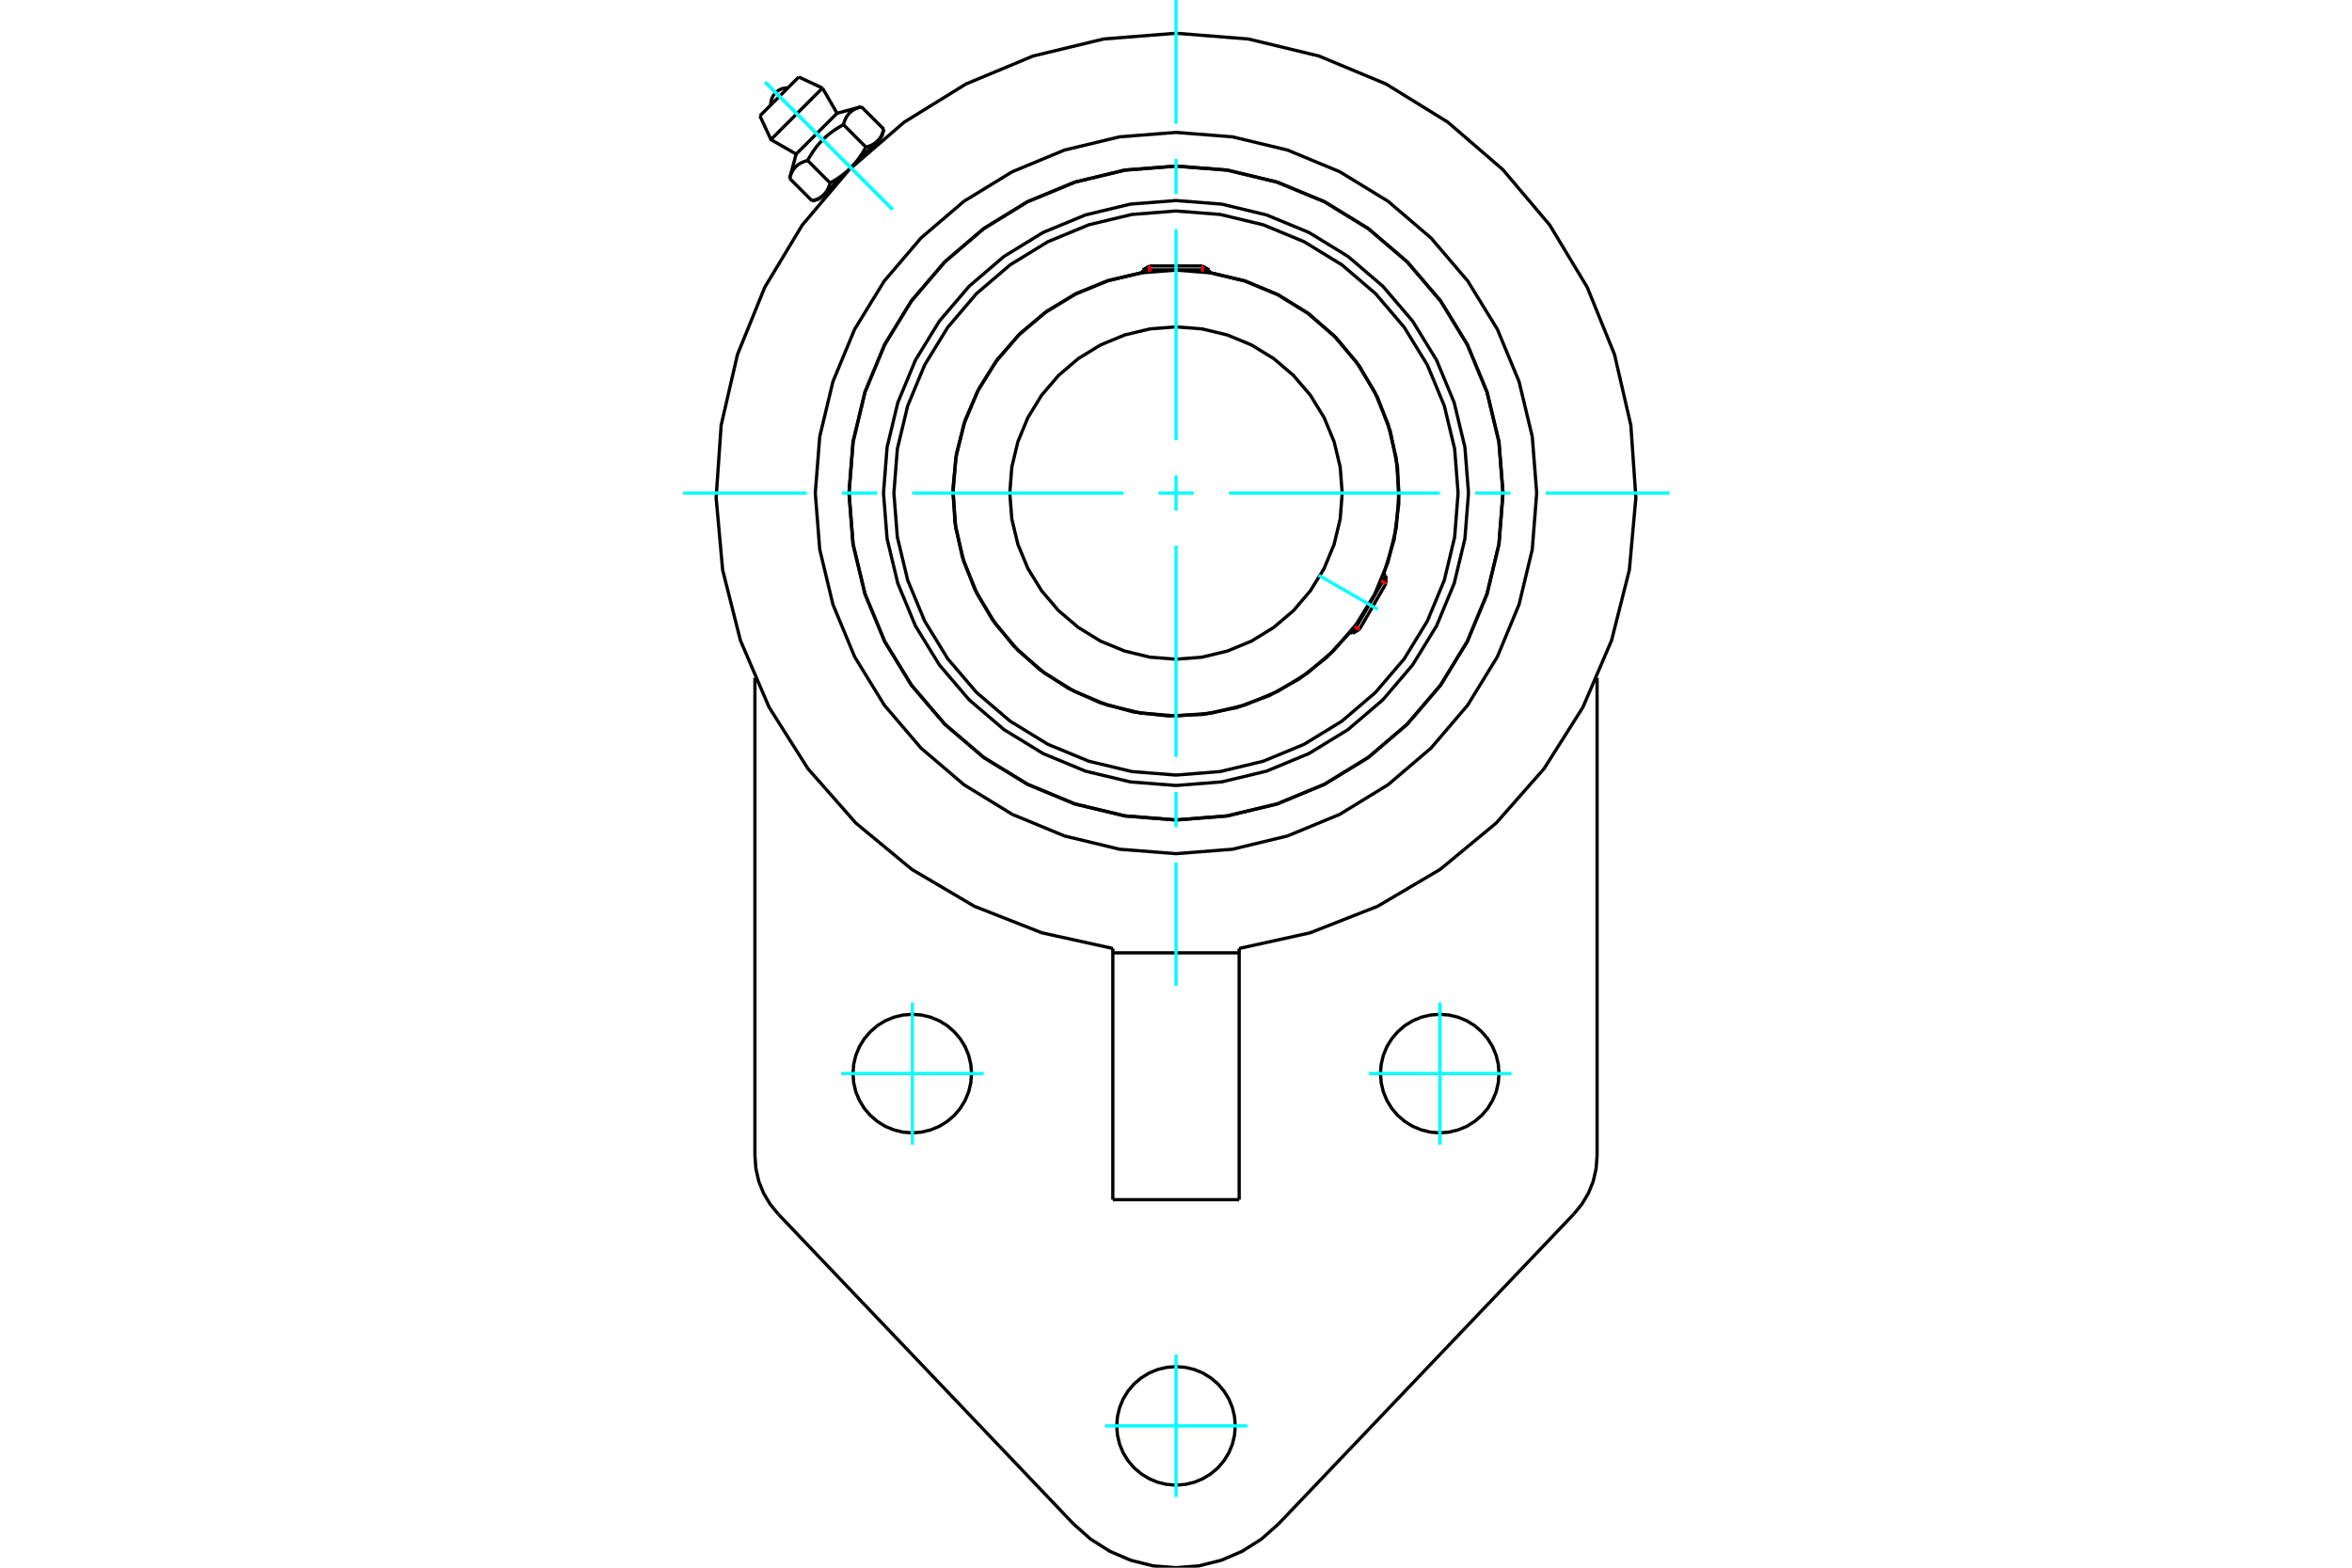 <?xml version="1.0" standalone="no"?>
<!DOCTYPE svg PUBLIC "-//W3C//DTD SVG 1.1//EN"
	"http://www.w3.org/Graphics/SVG/1.1/DTD/svg11.dtd">
<svg xmlns="http://www.w3.org/2000/svg" height="100%" width="100%" viewBox="0 0 36000 24000">
	<rect x="-1800" y="-1200" width="39600" height="26400" style="fill:#FFF"/>
	<g style="fill:none; fill-rule:evenodd" transform="matrix(1 0 0 1 0 0)">
		<g style="fill:none; stroke:#000; stroke-width:50; shape-rendering:geometricPrecision">
			<polyline points="22477,7548 22422,6847 22258,6164 21989,5515 21622,4916 21166,4382 20632,3925 20033,3558 19384,3290 18700,3125 18000,3070 17300,3125 16616,3290 15967,3558 15368,3925 14834,4382 14378,4916 14011,5515 13742,6164 13578,6847 13523,7548 13578,8248 13742,8931 14011,9580 14378,10179 14834,10714 15368,11170 15967,11537 16616,11806 17300,11970 18000,12025 18700,11970 19384,11806 20033,11537 20632,11170 21166,10714 21622,10179 21989,9580 22258,8931 22422,8248 22477,7548"/>
			<polyline points="23005,7548 22943,6765 22760,6001 22459,5275 22049,4606 21539,4009 20942,3499 20272,3088 19547,2788 18783,2604 18000,2543 17217,2604 16453,2788 15728,3088 15058,3499 14461,4009 13951,4606 13541,5275 13240,6001 13057,6765 12995,7548 13057,8331 13240,9094 13541,9820 13951,10490 14461,11087 15058,11597 15728,12007 16453,12308 17217,12491 18000,12553 18783,12491 19547,12308 20272,12007 20942,11597 21539,11087 22049,10490 22459,9820 22760,9094 22943,8331 23005,7548"/>
			<polyline points="21178,8795 21339,8262 21410,7710 21391,7154 21282,6608 21086,6087 20808,5605 20455,5175 20037,4807 19564,4513 19051,4299 18509,4172"/>
			<polyline points="17491,4172 16974,4291 16482,4489 16026,4762 15618,5101 15268,5500 14984,5948 14772,6434 14639,6948 14586,7476 14617,8006 14729,8525 14919,9020 15185,9479 15518,9892 15911,10249 16355,10540 16839,10758 17350,10900 17877,10960 18408,10938 18928,10833 19426,10650 19889,10392 20307,10064 20669,9676"/>
			<polyline points="22318,7548 22265,6872 22107,6213 21847,5587 21493,5010 21053,4494 20538,4054 19960,3700 19334,3441 18675,3283 18000,3230 17325,3283 16666,3441 16040,3700 15462,4054 14947,4494 14507,5010 14153,5587 13893,6213 13735,6872 13682,7548 13735,8223 13893,8882 14153,9508 14507,10086 14947,10601 15462,11041 16040,11395 16666,11654 17325,11812 18000,11866 18675,11812 19334,11654 19960,11395 20538,11041 21053,10601 21493,10086 21847,9508 22107,8882 22265,8223 22318,7548"/>
			<polyline points="21413,7548 21371,7014 21246,6493 21041,5998 20761,5542 20413,5135 20006,4787 19549,4507 19055,4302 18534,4177 18000,4135 17466,4177 16945,4302 16451,4507 15994,4787 15587,5135 15239,5542 14959,5998 14754,6493 14629,7014 14587,7548 14629,8082 14754,8602 14959,9097 15239,9554 15587,9961 15994,10309 16451,10588 16945,10793 17466,10918 18000,10960 18534,10918 19055,10793 19549,10588 20006,10309 20413,9961 20761,9554 21041,9097 21246,8602 21371,8082 21413,7548"/>
			<polyline points="20544,7548 20513,7150 20420,6762 20267,6393 20058,6052 19799,5749 19495,5489 19155,5281 18786,5128 18398,5035 18000,5004 17602,5035 17214,5128 16845,5281 16505,5489 16201,5749 15942,6052 15733,6393 15580,6762 15487,7150 15456,7548 15487,7946 15580,8334 15733,8703 15942,9043 16201,9347 16505,9606 16845,9815 17214,9967 17602,10061 18000,10092 18398,10061 18786,9967 19155,9815 19495,9606 19799,9347 20058,9043 20267,8703 20420,8334 20513,7946 20544,7548"/>
			<line x1="20704" y1="9696" x2="21213" y2="8815"/>
			<line x1="21213" y1="8935" x2="20808" y2="9636"/>
			<line x1="18509" y1="4132" x2="17491" y2="4132"/>
			<line x1="17595" y1="4072" x2="18405" y2="4072"/>
			<line x1="21213" y1="8935" x2="21213" y2="8815"/>
			<line x1="20704" y1="9696" x2="20808" y2="9636"/>
			<line x1="21213" y1="8815" x2="21177" y2="8794"/>
			<line x1="20668" y1="9676" x2="20704" y2="9696"/>
			<line x1="17595" y1="4072" x2="17491" y2="4132"/>
			<line x1="18509" y1="4132" x2="18405" y2="4072"/>
			<line x1="17491" y1="4132" x2="17491" y2="4173"/>
			<line x1="18509" y1="4173" x2="18509" y2="4132"/>
			<polyline points="18967,14520 20052,14281 21087,13874 22044,13309 22901,12600 23635,11766 24229,10826 24667,9804 24939,8726 25039,7619 24962,6510 24712,5427 24294,4397 23720,3445 23002,2596 22160,1870 21215,1286 20189,858 19108,597 18000,509 16892,597 15811,858 14785,1286 13840,1870 12998,2596 12280,3445 11706,4397 11288,5427 11038,6510 10961,7619 11061,8726 11333,9804 11771,10826 12365,11766 13099,12600 13956,13309 14913,13874 15948,14281 17033,14520"/>
			<polyline points="23521,7548 23453,6684 23251,5842 22919,5041 22466,4303 21904,3644 21245,3081 20506,2629 19706,2297 18864,2095 18000,2027 17136,2095 16294,2297 15494,2629 14755,3081 14096,3644 13534,4303 13081,5041 12749,5842 12547,6684 12479,7548 12547,8411 12749,9254 13081,10054 13534,10793 14096,11452 14755,12014 15494,12467 16294,12798 17136,13001 18000,13069 18864,13001 19706,12798 20506,12467 21245,12014 21904,11452 22466,10793 22919,10054 23251,9254 23453,8411 23521,7548"/>
			<polyline points="23005,7548 22943,6765 22760,6001 22459,5275 22049,4606 21539,4009 20942,3499 20272,3088 19547,2788 18783,2604 18000,2543 17217,2604 16453,2788 15728,3088 15058,3499 14461,4009 13951,4606 13541,5275 13240,6001 13057,6765 12995,7548 13057,8331 13240,9094 13541,9820 13951,10490 14461,11087 15058,11597 15728,12007 16453,12308 17217,12491 18000,12553 18783,12491 19547,12308 20272,12007 20942,11597 21539,11087 22049,10490 22459,9820 22760,9094 22943,8331 23005,7548"/>
			<polyline points="18907,21829 18896,21687 18863,21549 18809,21417 18734,21296 18642,21187 18533,21095 18412,21020 18280,20966 18142,20933 18000,20922 17858,20933 17720,20966 17588,21020 17467,21095 17358,21187 17266,21296 17191,21417 17137,21549 17104,21687 17093,21829 17104,21971 17137,22109 17191,22241 17266,22362 17358,22471 17467,22563 17588,22637 17720,22692 17858,22725 18000,22736 18142,22725 18280,22692 18412,22637 18533,22563 18642,22471 18734,22362 18809,22241 18863,22109 18896,21971 18907,21829"/>
			<polyline points="22944,16435 22933,16293 22900,16155 22845,16023 22771,15902 22678,15794 22570,15701 22449,15627 22317,15572 22179,15539 22037,15528 21895,15539 21756,15572 21625,15627 21503,15701 21395,15794 21303,15902 21228,16023 21174,16155 21141,16293 21129,16435 21141,16577 21174,16716 21228,16847 21303,16969 21395,17077 21503,17169 21625,17244 21756,17298 21895,17332 22037,17343 22179,17332 22317,17298 22449,17244 22570,17169 22678,17077 22771,16969 22845,16847 22900,16716 22933,16577 22944,16435"/>
			<polyline points="14871,16435 14859,16293 14826,16155 14772,16023 14697,15902 14605,15794 14497,15701 14375,15627 14244,15572 14105,15539 13963,15528 13821,15539 13683,15572 13551,15627 13430,15701 13322,15794 13229,15902 13155,16023 13100,16155 13067,16293 13056,16435 13067,16577 13100,16716 13155,16847 13229,16969 13322,17077 13430,17169 13551,17244 13683,17298 13821,17332 13963,17343 14105,17332 14244,17298 14375,17244 14497,17169 14605,17077 14697,16969 14772,16847 14826,16716 14859,16577 14871,16435"/>
			<line x1="17033" y1="14587" x2="17033" y2="18366"/>
			<line x1="17033" y1="14520" x2="17033" y2="14587"/>
			<line x1="18967" y1="18366" x2="17033" y2="18366"/>
			<polyline points="18967,18366 18967,14587 17033,14587"/>
			<line x1="18967" y1="14587" x2="18967" y2="14520"/>
			<line x1="24445" y1="10377" x2="24445" y2="17697"/>
			<polyline points="24089,18586 24213,18434 24313,18266 24386,18084 24430,17893 24445,17697"/>
			<line x1="24089" y1="18586" x2="19572" y2="23327"/>
			<line x1="11555" y1="17697" x2="11555" y2="10377"/>
			<polyline points="11555,17697 11570,17893 11614,18084 11687,18266 11787,18434 11911,18586"/>
			<line x1="16428" y1="23327" x2="11911" y2="18586"/>
			<polyline points="16428,23327 16690,23560 16987,23749 17309,23887 17650,23972 18000,24000 18350,23972 18691,23887 19013,23749 19310,23560 19572,23327"/>
			<line x1="12226" y1="1179" x2="11631" y2="1774"/>
			<line x1="11800" y1="2137" x2="12589" y2="1348"/>
			<line x1="12186" y1="2359" x2="12812" y2="1734"/>
			<polyline points="12361,2457 12347,2461 12333,2465 12320,2469 12308,2474 12296,2478 12285,2483 12274,2488 12263,2493 12253,2498 12244,2504 12234,2509 12225,2515 12216,2521 12208,2528 12200,2534 12192,2541 12185,2548 12177,2555 12170,2563 12164,2571 12157,2579 12151,2587 12145,2596 12139,2605 12133,2614 12128,2624 12122,2634 12117,2645 12112,2656 12107,2667 12103,2679 12098,2691 12094,2704 12090,2717 12086,2731"/>
			<polyline points="12909,1908 12886,1921 12864,1934 12843,1947 12822,1959 12802,1972 12783,1985 12764,1998 12746,2011 12728,2024 12710,2037 12694,2050 12677,2064 12661,2077 12645,2091 12630,2105 12615,2119 12600,2133 12585,2148 12571,2162 12557,2177 12543,2193 12529,2209 12516,2225 12502,2241 12489,2258 12476,2276 12463,2293 12450,2312 12437,2330 12425,2350 12412,2370 12399,2391 12386,2412 12373,2434 12361,2457"/>
			<polyline points="13184,1634 13170,1638 13156,1642 13143,1646 13131,1651 13119,1655 13108,1660 13097,1665 13087,1670 13076,1675 13067,1681 13057,1686 13048,1692 13040,1698 13031,1705 13023,1711 13015,1718 13008,1725 13000,1732 12993,1740 12987,1748 12980,1756 12974,1764 12968,1773 12962,1782 12956,1791 12951,1801 12945,1811 12940,1822 12935,1833 12931,1844 12926,1856 12922,1868 12917,1881 12913,1894 12909,1908"/>
			<line x1="12430" y1="3076" x2="12086" y2="2731"/>
			<polyline points="12430,3076 12437,3074 12444,3072 12451,3070 12458,3068 12464,3065 12471,3063 12477,3061 12483,3059 12489,3057 12495,3054 12500,3052 12506,3050 12512,3047 12517,3045 12522,3042 12528,3040 12533,3037 12538,3034 12543,3032 12547,3029 12552,3026 12557,3023 12561,3020 12566,3017 12570,3014 12574,3011 12579,3008 12583,3005 12587,3002 12591,2998 12595,2995 12599,2991 12603,2988 12606,2984 12610,2981 12614,2977 12617,2973 12621,2970 12624,2966 12627,2962 12631,2958 12634,2954 12637,2950 12640,2945 12643,2941 12646,2937 12649,2932 12652,2928 12655,2923 12658,2918 12661,2913 12663,2908 12666,2903 12669,2898 12671,2893 12674,2888 12676,2882 12679,2877 12681,2871 12684,2866 12686,2860 12688,2854 12690,2848 12693,2841 12695,2835 12697,2829 12699,2822 12701,2815 12703,2808 12705,2801 12361,2457"/>
			<polyline points="12705,2801 12716,2795 12728,2788 12739,2782 12750,2776 12761,2769 12771,2763 12782,2756 12792,2750 12802,2744 12812,2737 12822,2731 12831,2724 12841,2718 12850,2712 12859,2705 12868,2699 12877,2692 12886,2686 12895,2679 12904,2673 12912,2666 12921,2659 12929,2653 12937,2646 12945,2639 12953,2632 12961,2626 12969,2619 12977,2612 12984,2605 12992,2598 12999,2591 13007,2584 13014,2577 13022,2569 12610,2981"/>
			<polyline points="13253,2252 13261,2251 13267,2249 13274,2247 13281,2244 13287,2242 13294,2240 13300,2238 13306,2236 13312,2234 13318,2231 13324,2229 13329,2227 13335,2224 13340,2222 13345,2219 13351,2216 13356,2214 13361,2211 13366,2208 13370,2206 13375,2203 13380,2200 13384,2197 13389,2194 13393,2191 13398,2188 13402,2185 13406,2182 13410,2178 13414,2175 13418,2172 13422,2168 13426,2165 13429,2161 13433,2158"/>
			<polyline points="13022,2569 13029,2562 13036,2555 13043,2547 13050,2540 13057,2532 13064,2524 13071,2517 13078,2509 13085,2501 13092,2493 13098,2485 13105,2477 13112,2468 13118,2460 13125,2451 13131,2443 13138,2434 13144,2425 13151,2416 13157,2407 13164,2398 13170,2388 13177,2379 13183,2369 13190,2360 13196,2350 13202,2340 13209,2329 13215,2319 13221,2308 13228,2297 13234,2287 13241,2275 13247,2264 13253,2252"/>
			<line x1="13433" y1="2158" x2="13022" y2="2569"/>
			<polyline points="13433,2158 13437,2154 13440,2150 13444,2147 13447,2143 13451,2139 13454,2135 13457,2131 13460,2126 13463,2122 13466,2118 13470,2113 13472,2109 13475,2104 13478,2100 13481,2095 13484,2090 13487,2085 13489,2080 13492,2075 13494,2070 13497,2065 13499,2059 13502,2054 13504,2048 13507,2042 13509,2037 13511,2031 13513,2025 13516,2018 13518,2012 13520,2005 13522,1999 13524,1992 13526,1985 13528,1978"/>
			<line x1="13497" y1="2094" x2="13433" y2="2158"/>
			<line x1="12610" y1="2981" x2="12546" y2="3044"/>
			<line x1="13528" y1="1978" x2="13184" y2="1634"/>
			<line x1="13253" y1="2252" x2="12909" y2="1908"/>
			<polyline points="12060,1345 12019,1347 11978,1355 11939,1371 11903,1392 11872,1419 11845,1451 11823,1487 11808,1526 11799,1566 11797,1608"/>
			<line x1="12589" y1="1348" x2="12226" y2="1179"/>
			<polyline points="11631,1774 11800,2137 12186,2359"/>
			<line x1="12812" y1="1734" x2="12589" y2="1348"/>
			<line x1="12641" y1="2950" x2="12657" y2="2966"/>
			<line x1="13418" y1="2204" x2="13402" y2="2188"/>
			<line x1="12186" y1="2359" x2="12086" y2="2731"/>
			<line x1="13184" y1="1634" x2="12812" y2="1734"/>
			<line x1="13497" y1="2094" x2="13528" y2="1978"/>
			<line x1="12430" y1="3076" x2="12546" y2="3044"/>
		</g>
		<g style="fill:none; stroke:#0FF; stroke-width:50; shape-rendering:geometricPrecision">
			<line x1="18000" y1="15095" x2="18000" y2="13202"/>
			<line x1="18000" y1="12664" x2="18000" y2="12125"/>
			<line x1="18000" y1="11587" x2="18000" y2="8355"/>
			<line x1="18000" y1="7817" x2="18000" y2="7278"/>
			<line x1="18000" y1="6740" x2="18000" y2="3509"/>
			<line x1="18000" y1="2970" x2="18000" y2="2432"/>
			<line x1="18000" y1="1893" x2="18000" y2="0"/>
			<line x1="10452" y1="7548" x2="12346" y2="7548"/>
			<line x1="12884" y1="7548" x2="13423" y2="7548"/>
			<line x1="13961" y1="7548" x2="17192" y2="7548"/>
			<line x1="17731" y1="7548" x2="18269" y2="7548"/>
			<line x1="18808" y1="7548" x2="22039" y2="7548"/>
			<line x1="22577" y1="7548" x2="23116" y2="7548"/>
			<line x1="23654" y1="7548" x2="25548" y2="7548"/>
			<line x1="20183" y1="8808" x2="21086" y2="9329"/>
			<line x1="13963" y1="15346" x2="13963" y2="17524"/>
			<line x1="12874" y1="16435" x2="15052" y2="16435"/>
			<line x1="22037" y1="15346" x2="22037" y2="17524"/>
			<line x1="20948" y1="16435" x2="23126" y2="16435"/>
			<line x1="18000" y1="22918" x2="18000" y2="20740"/>
			<line x1="19089" y1="21829" x2="16911" y2="21829"/>
			<line x1="11709" y1="1257" x2="13659" y2="3207"/>
			<line x1="11709" y1="1257" x2="13659" y2="3207"/>
		</g>
		<g style="fill:none; stroke:#F00; stroke-width:50; shape-rendering:geometricPrecision">
			<line x1="21213" y1="8935" x2="21137" y2="8891"/>
			<line x1="20732" y1="9593" x2="20808" y2="9636"/>
		</g>
		<g style="fill:none; stroke:#F00; stroke-width:50; shape-rendering:geometricPrecision">
			<line x1="17595" y1="4072" x2="17595" y2="4159"/>
			<line x1="18405" y1="4159" x2="18405" y2="4072"/>
		</g>
	</g>
</svg>
